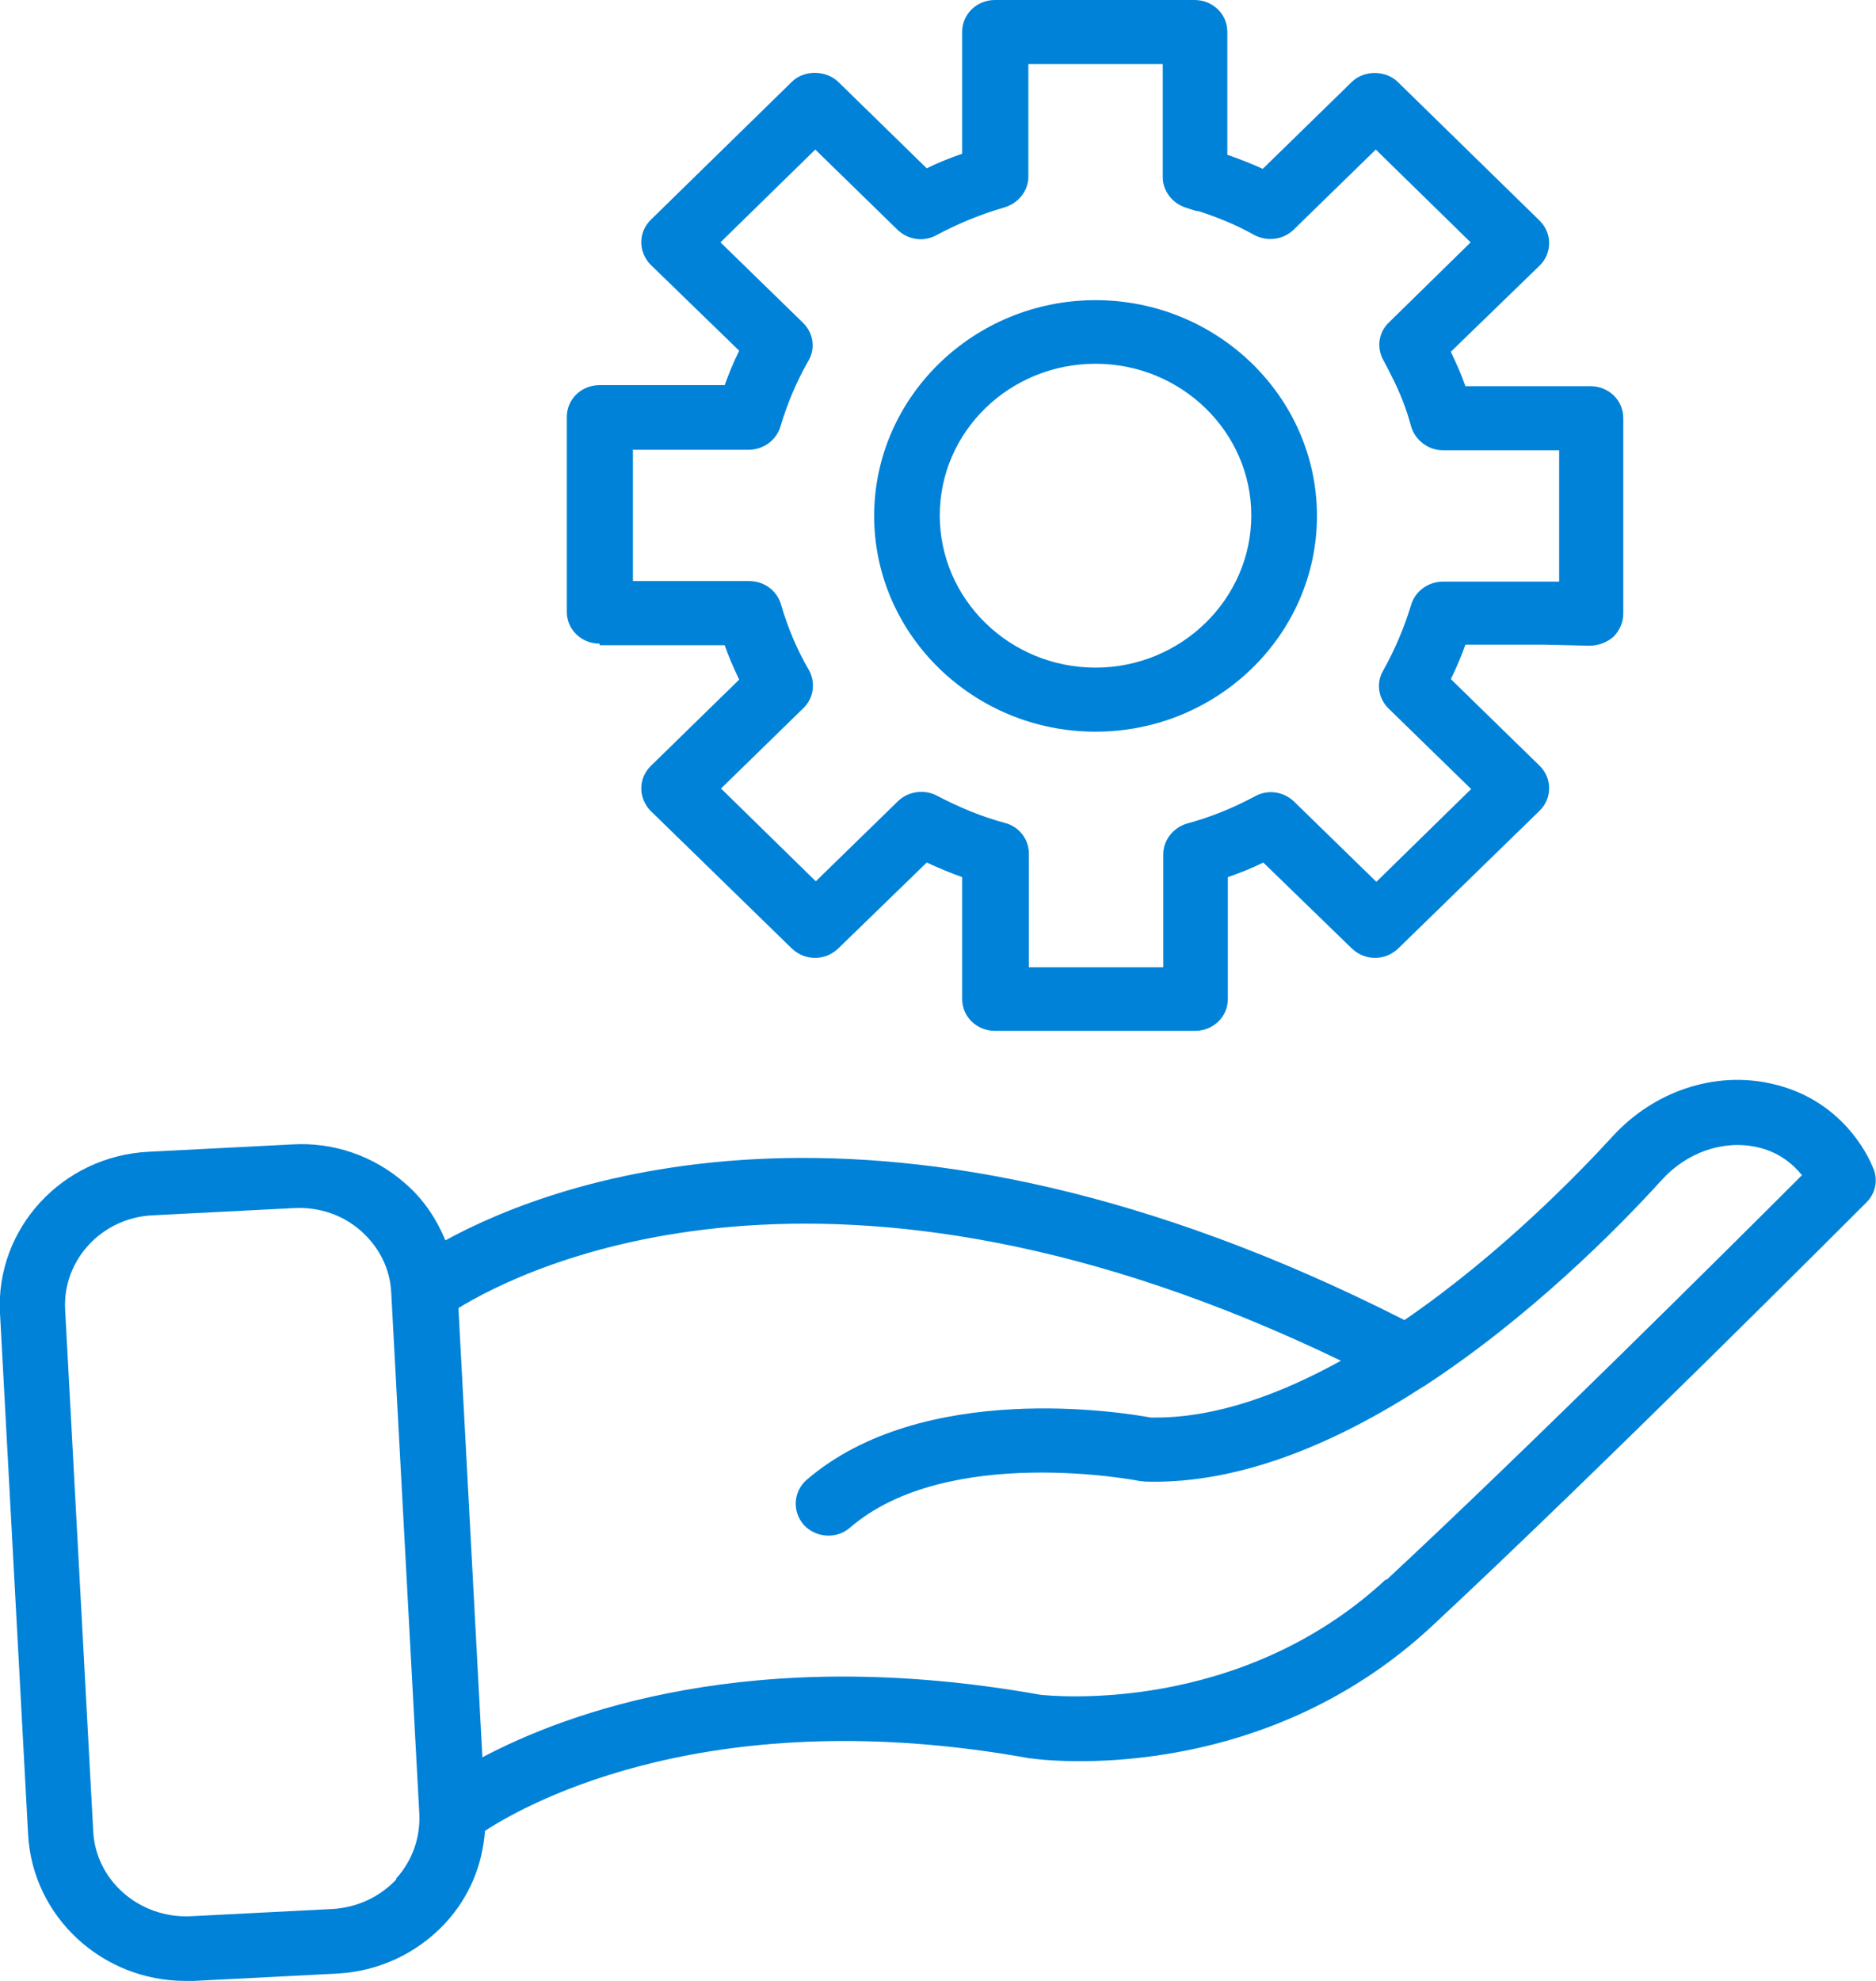 <svg width="36" height="38" viewBox="0 0 36 38" fill="none" xmlns="http://www.w3.org/2000/svg">
<path d="M35.948 22.414C35.928 22.364 35.459 21.104 33.979 20.785C32.899 20.545 31.74 20.934 30.95 21.794C30.31 22.494 28.791 24.064 26.951 25.323C16.965 20.255 10.667 22.634 8.547 23.794C8.377 23.384 8.127 23.004 7.778 22.704C7.178 22.174 6.398 21.904 5.598 21.954L2.859 22.094C1.19 22.174 -0.09 23.574 7.36816e-05 25.193L0.54 35.201C0.63 36.77 1.959 38 3.559 38C3.609 38 3.669 38 3.719 38L6.458 37.86C7.268 37.82 8.007 37.47 8.547 36.89C9.007 36.39 9.257 35.781 9.307 35.121C10.167 34.561 13.686 32.631 19.764 33.731H19.784C19.964 33.761 24.142 34.301 27.481 31.192C30.61 28.283 35.769 23.114 35.818 23.064C35.988 22.894 36.038 22.654 35.958 22.434L35.948 22.414ZM7.608 36.05C7.288 36.39 6.858 36.59 6.388 36.62L3.649 36.76C2.679 36.8 1.839 36.081 1.789 35.131L1.25 25.123C1.2 24.174 1.949 23.364 2.919 23.314L5.658 23.174C6.128 23.154 6.578 23.304 6.928 23.614C7.278 23.924 7.488 24.344 7.508 24.803L8.047 34.801C8.067 35.261 7.908 35.701 7.598 36.041L7.608 36.05ZM26.601 30.292C23.782 32.911 20.163 32.531 19.964 32.511C14.435 31.522 10.857 32.861 9.257 33.711L8.797 25.093C10.047 24.324 15.905 21.364 25.732 26.103C24.572 26.743 23.352 27.193 22.173 27.193H22.083C21.543 27.093 17.714 26.473 15.485 28.383C15.225 28.602 15.195 28.992 15.425 29.252C15.655 29.502 16.055 29.532 16.315 29.302C18.184 27.693 21.843 28.402 21.883 28.413C21.923 28.413 21.953 28.422 21.993 28.422C23.812 28.473 25.672 27.663 27.321 26.593C27.321 26.593 27.331 26.593 27.341 26.583C29.331 25.283 31 23.614 31.89 22.634C32.37 22.104 33.069 21.864 33.709 22.004C34.139 22.094 34.419 22.344 34.579 22.544C33.389 23.734 29.261 27.843 26.601 30.312V30.292ZM11.506 12.377H13.906C13.986 12.607 14.085 12.827 14.185 13.037L12.486 14.696C12.366 14.816 12.306 14.966 12.306 15.126C12.306 15.286 12.376 15.446 12.486 15.556L15.195 18.195C15.445 18.435 15.835 18.435 16.085 18.195L17.784 16.546C18.004 16.646 18.234 16.746 18.464 16.826V19.165C18.464 19.505 18.744 19.775 19.094 19.775H22.933C23.282 19.775 23.562 19.505 23.562 19.165V16.826C23.792 16.746 24.022 16.656 24.242 16.546L25.942 18.195C26.192 18.435 26.581 18.435 26.831 18.195L29.541 15.556C29.79 15.316 29.79 14.926 29.541 14.686L27.841 13.027C27.951 12.807 28.041 12.587 28.121 12.367H29.64L30.5 12.387C30.67 12.387 30.83 12.327 30.96 12.217C31.08 12.097 31.15 11.937 31.15 11.777V8.018C31.15 7.678 30.87 7.408 30.52 7.408H28.121C28.041 7.178 27.941 6.958 27.841 6.748L29.541 5.099C29.79 4.859 29.79 4.469 29.541 4.229L26.831 1.58C26.711 1.46 26.551 1.4 26.381 1.4C26.212 1.4 26.052 1.46 25.932 1.58L24.232 3.239C24.012 3.139 23.782 3.049 23.552 2.969V0.61C23.552 0.27 23.273 0 22.923 0H19.094C18.744 0 18.464 0.27 18.464 0.61V2.949C18.234 3.029 18.004 3.119 17.784 3.229L16.085 1.57C15.845 1.34 15.425 1.34 15.195 1.57L12.486 4.219C12.366 4.339 12.306 4.489 12.306 4.649C12.306 4.809 12.376 4.969 12.486 5.079L14.185 6.728C14.075 6.948 13.986 7.168 13.906 7.388H11.506C11.156 7.388 10.877 7.658 10.877 7.998V11.737C10.877 12.077 11.156 12.347 11.506 12.347V12.377ZM12.136 8.628H14.365C14.645 8.628 14.895 8.448 14.975 8.188C15.105 7.748 15.285 7.318 15.515 6.918C15.655 6.678 15.605 6.378 15.405 6.188L13.826 4.649L15.645 2.869L17.224 4.409C17.424 4.599 17.724 4.649 17.974 4.509C18.384 4.289 18.824 4.109 19.274 3.979C19.544 3.899 19.734 3.659 19.734 3.389V1.23H22.313V3.399C22.313 3.669 22.503 3.909 22.773 3.989C22.833 4.009 22.893 4.029 22.963 4.049C22.963 4.049 22.983 4.049 22.993 4.049C23.372 4.169 23.732 4.319 24.072 4.509C24.322 4.639 24.622 4.599 24.822 4.409L26.401 2.869L28.221 4.649L26.651 6.188C26.451 6.378 26.412 6.678 26.551 6.918C26.601 7.008 26.651 7.108 26.701 7.208C26.861 7.518 26.991 7.848 27.081 8.188C27.161 8.448 27.411 8.638 27.691 8.638H29.92V11.157H27.691C27.411 11.157 27.161 11.337 27.081 11.597C26.951 12.027 26.771 12.457 26.541 12.867C26.401 13.107 26.451 13.406 26.651 13.596L28.231 15.136L26.412 16.916L24.832 15.376C24.632 15.186 24.332 15.136 24.082 15.276C23.672 15.496 23.233 15.676 22.783 15.796C22.513 15.876 22.323 16.116 22.323 16.386V18.555H19.744V16.376C19.744 16.096 19.554 15.856 19.284 15.786C18.834 15.666 18.404 15.486 17.984 15.266C17.744 15.136 17.434 15.176 17.235 15.366L15.655 16.906L13.836 15.126L15.415 13.586C15.615 13.396 15.655 13.097 15.525 12.857C15.295 12.467 15.115 12.037 14.985 11.587C14.905 11.327 14.665 11.147 14.375 11.147H12.146V8.638L12.136 8.628ZM21.023 14.036C23.363 14.036 25.272 12.177 25.272 9.897C25.272 7.618 23.363 5.758 21.023 5.758C18.684 5.758 16.775 7.618 16.775 9.897C16.775 12.177 18.684 14.036 21.023 14.036ZM21.023 6.978C22.673 6.978 24.012 8.288 24.012 9.887C24.012 11.487 22.673 12.807 21.023 12.807C19.374 12.807 18.034 11.497 18.034 9.887C18.034 8.278 19.374 6.978 21.023 6.978Z" fill="#0082D8"/>
</svg>
